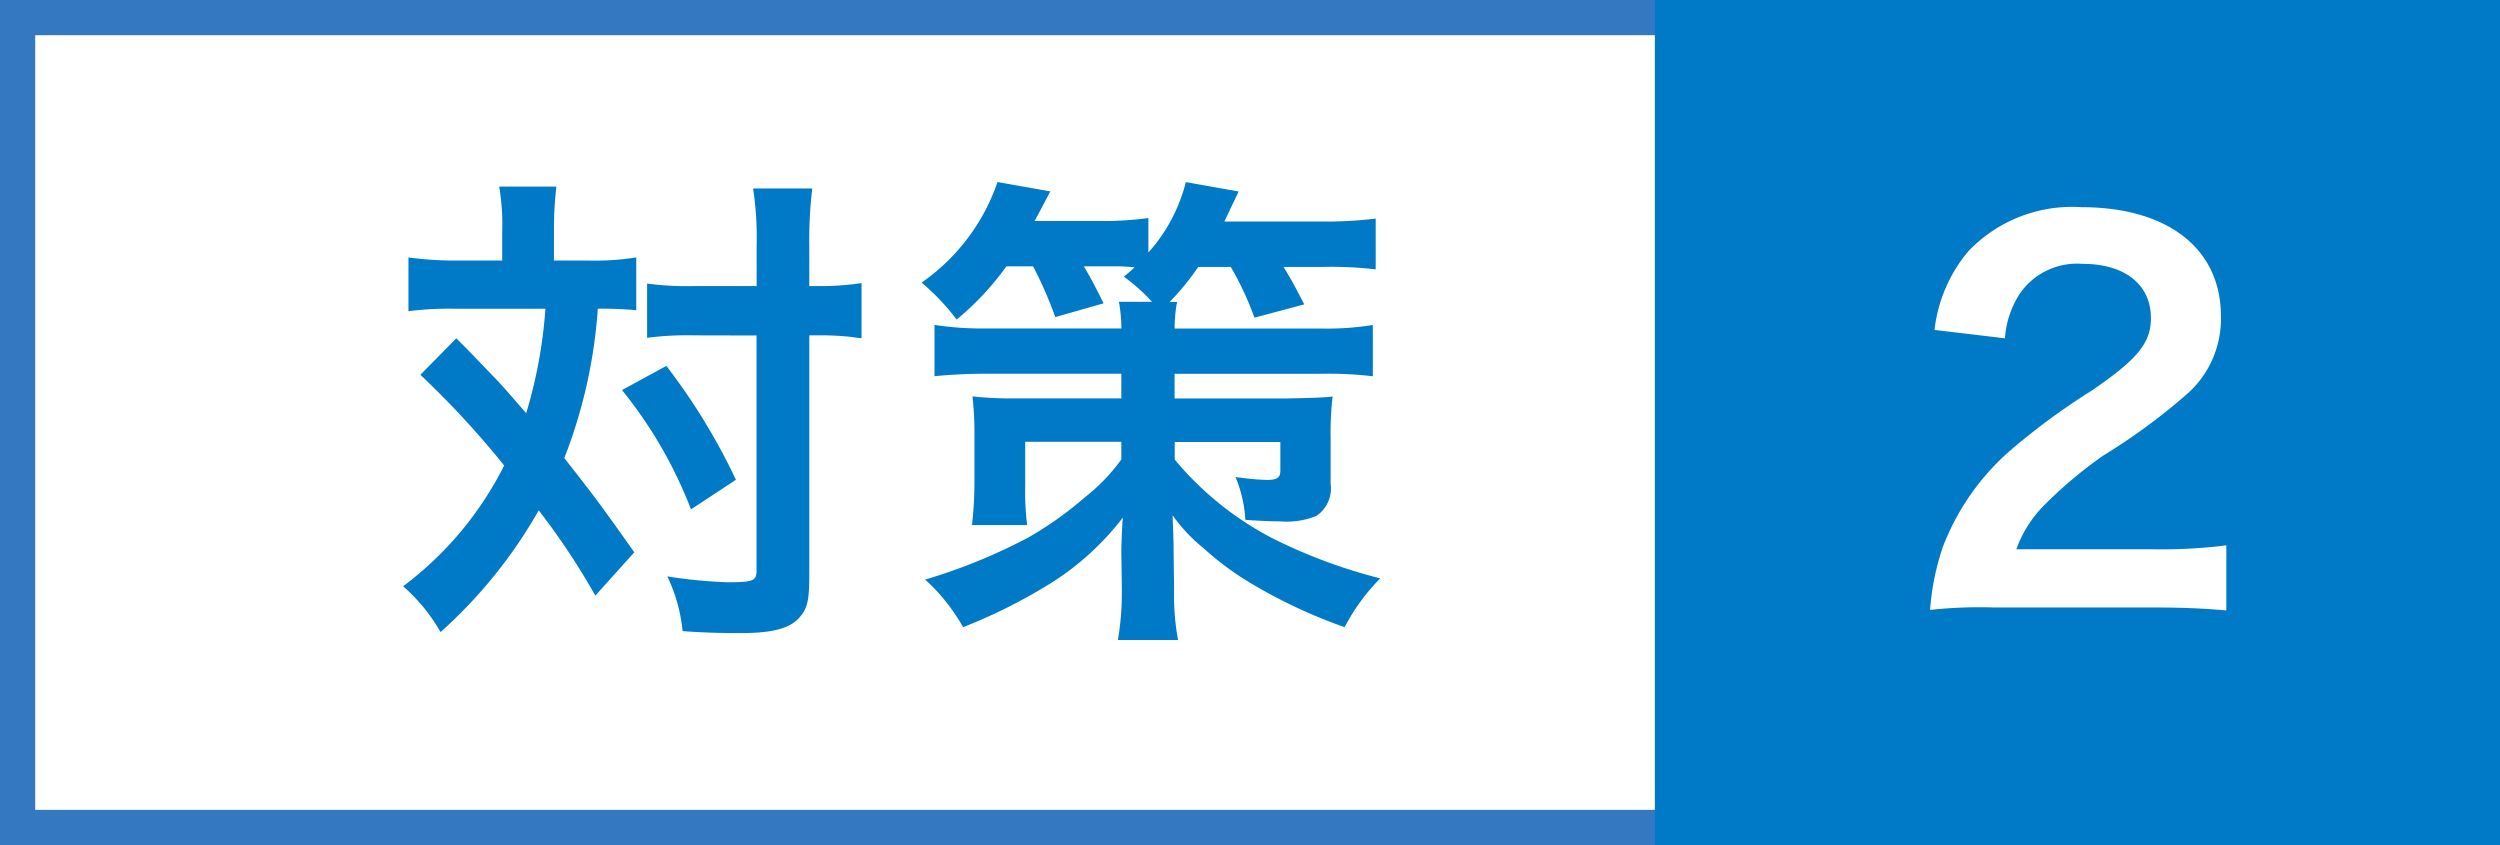<svg xmlns="http://www.w3.org/2000/svg" width="71" height="24" viewBox="0 0 71 24">
  <rect x="0" y="0" width="71" height="24" fill="#333333" stroke="none"/>
  <g id="グループ_1638" data-name="グループ 1638" transform="translate(-612 -649)">
    <rect id="長方形_1322" data-name="長方形 1322" width="50" height="24" transform="translate(612 649)" fill="#fff"/>
    <path id="パス_85_-_アウトライン" data-name="パス 85 - アウトライン" d="M1,1V23H23V1H1M0,0H24V24H0Z" transform="translate(659 649)" fill="#007ac7"/>
    <g id="グループ_1628" data-name="グループ 1628">
      <path id="長方形_1322_-_アウトライン" data-name="長方形 1322 - アウトライン" d="M1,1V23H49V1H1M0,0H50V24H0Z" transform="translate(612 649)" fill="#3478c1"/>
      <path id="パス_85" data-name="パス 85" d="M0,0H24V24H0Z" transform="translate(659 649)" fill="#007ac7"/>
      <path id="パス_836" data-name="パス 836" d="M3.262-9.6H1.988A10.086,10.086,0,0,1,.6-9.688v1.526a9.007,9.007,0,0,1,1.3-.07h2.59a13.575,13.575,0,0,1-.546,2.968c-.532-.616-.77-.882-.882-.994C2.24-7.112,2.24-7.112,1.96-7.392L.938-6.356A25.47,25.47,0,0,1,3.318-3.78,9.717,9.717,0,0,1,.448-.35,5.011,5.011,0,0,1,1.512.952,13.759,13.759,0,0,0,4.3-2.506,20.108,20.108,0,0,1,5.908-.084L7.014-1.316C6.02-2.716,5.908-2.87,5.026-3.99a14.341,14.341,0,0,0,.952-4.242A10.446,10.446,0,0,1,7.07-8.19v-1.5A7.477,7.477,0,0,1,5.726-9.6H4.732v-.784A11.11,11.11,0,0,1,4.8-11.7H3.178a6.631,6.631,0,0,1,.084,1.316Zm7.224,2.128V-.8c0,.294-.084.336-.84.336A14.065,14.065,0,0,1,7.952-.63,4.639,4.639,0,0,1,8.386.924c.56.042,1.078.056,1.652.056.924,0,1.428-.14,1.694-.476.21-.252.252-.49.252-1.218V-7.476h.182a8.136,8.136,0,0,1,.98.042l.322.042V-8.96a8.028,8.028,0,0,1-1.316.084h-.168V-9.982a12.607,12.607,0,0,1,.084-1.666h-1.68a9.392,9.392,0,0,1,.1,1.666v1.106H8.708a8.5,8.5,0,0,1-1.33-.07v1.54a8.723,8.723,0,0,1,1.33-.07ZM6.664-5.922a12.481,12.481,0,0,1,1.96,3.388L9.9-3.374A17.581,17.581,0,0,0,7.924-6.608ZM18.34-9.436a11.271,11.271,0,0,1,.63,1.442l1.372-.392c-.238-.476-.322-.644-.56-1.05h.812a5.416,5.416,0,0,1,.63.028c-.112.1-.154.14-.308.266a4.981,4.981,0,0,1,.8.714h-.938a4.632,4.632,0,0,1,.07.756H17.024a8.953,8.953,0,0,1-1.484-.1v1.456c.434-.042.91-.07,1.484-.07h3.822v.7h-3.01a10.177,10.177,0,0,1-1.218-.056,9.3,9.3,0,0,1,.056,1.134v1.232a10.772,10.772,0,0,1-.07,1.288h1.568a7.577,7.577,0,0,1-.056-1.134V-4.452h2.73v.5a5.276,5.276,0,0,1-1.022,1.064,10.137,10.137,0,0,1-1.61,1.148,15.937,15.937,0,0,1-2.94,1.2A5.342,5.342,0,0,1,16.352.812,15.316,15.316,0,0,0,18.7-.35,7.816,7.816,0,0,0,20.888-2.3c-.028.364-.042.8-.042.98L20.86-.294V-.14a7.813,7.813,0,0,1-.112,1.316h1.708A7.146,7.146,0,0,1,22.344-.28L22.33-1.344c0-.378-.014-.56-.028-1.022a4.652,4.652,0,0,0,.882.938,8.323,8.323,0,0,0,1.274.952A14.631,14.631,0,0,0,27.188.812,5.653,5.653,0,0,1,28.2-.574a15.043,15.043,0,0,1-3.08-1.148,9.009,9.009,0,0,1-2.758-2.226v-.5h3v.812c0,.21-.1.266-.392.266a7.417,7.417,0,0,1-.882-.084,3.676,3.676,0,0,1,.28,1.218c.392.028.728.042.98.042a2.237,2.237,0,0,0,1.036-.154.94.94,0,0,0,.406-.91V-4.578a8.786,8.786,0,0,1,.056-1.162c-.168.028-.6.042-1.3.056H22.358v-.7h4.13a10.79,10.79,0,0,1,1.5.07V-7.77a8.278,8.278,0,0,1-1.5.1h-4.13a4.322,4.322,0,0,1,.07-.756h-.21a7.046,7.046,0,0,0,.812-.994h.924a8.657,8.657,0,0,1,.672,1.442l1.414-.378c-.2-.392-.378-.728-.588-1.064H26.6a10.968,10.968,0,0,1,1.47.07v-1.442a11.815,11.815,0,0,1-1.54.084H23.772l.406-.854-1.5-.266a4.735,4.735,0,0,1-1.064,2v-.98a9.383,9.383,0,0,1-1.358.084H18.382c.252-.462.392-.742.448-.84l-1.5-.266a5.756,5.756,0,0,1-2.156,2.856,6.34,6.34,0,0,1,.994,1.05,7.994,7.994,0,0,0,1.414-1.512Z" transform="translate(623 666)" fill="#007ac7"/>
      <path id="パス_835" data-name="パス 835" d="M9.114.252c.9,0,1.456.028,2.114.084V-1.512A14.71,14.71,0,0,1,9.184-1.4H5.264a3.375,3.375,0,0,1,.8-1.26,12.248,12.248,0,0,1,1.666-1.4A17.527,17.527,0,0,0,10.08-5.782a2.842,2.842,0,0,0,.994-2.24c0-1.918-1.512-3.094-3.962-3.094A4.071,4.071,0,0,0,3.906-9.87,4.2,4.2,0,0,0,2.94-7.63l2,.238A2.661,2.661,0,0,1,5.376-8.68a1.978,1.978,0,0,1,1.778-.826c1.19,0,1.932.588,1.932,1.54,0,.714-.392,1.176-1.68,2.058A19.28,19.28,0,0,0,5.1-4.214,6.91,6.91,0,0,0,3.178-1.47,7.153,7.153,0,0,0,2.814.322,12.9,12.9,0,0,1,4.62.252Z" transform="translate(664 666)" fill="#fff"/>
    </g>
  </g>
</svg>
